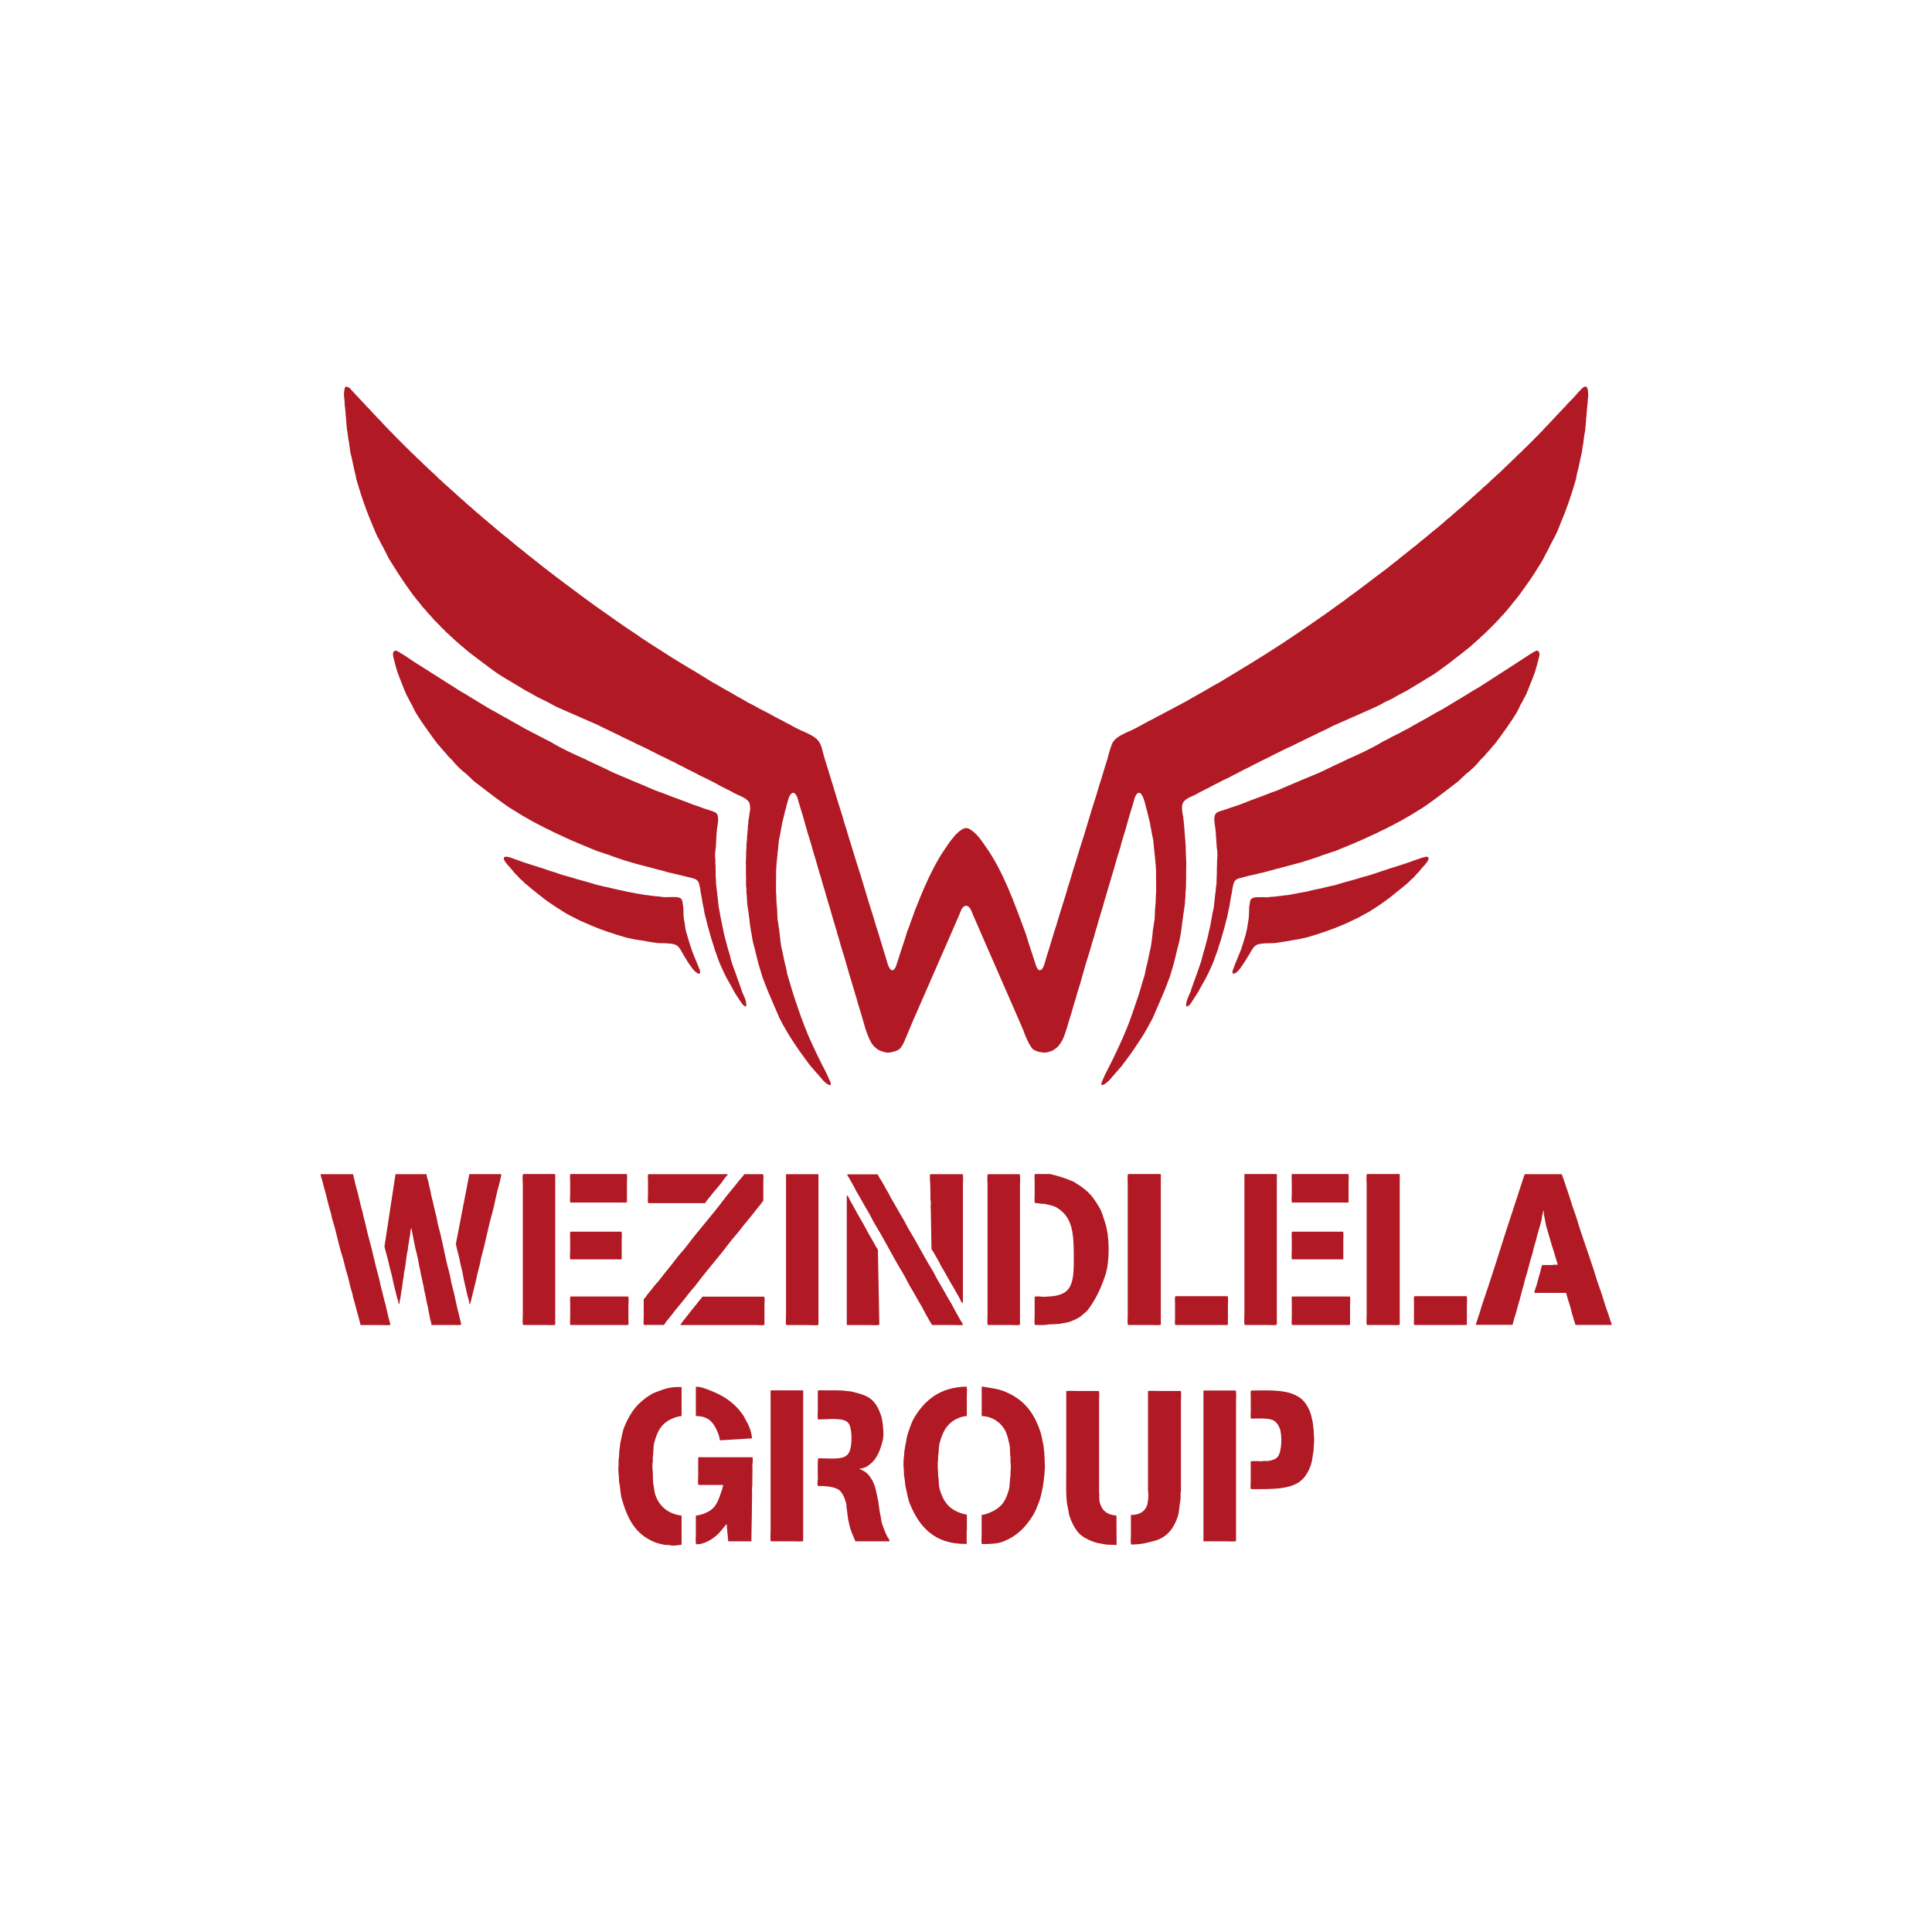 <svg xmlns="http://www.w3.org/2000/svg" width="500" height="500" viewBox="0 0 500 500" fill="none"><path fill-rule="evenodd" clip-rule="evenodd" d="M135.383 303.835H143.646C143.741 304.106 143.694 304.579 143.694 304.933V342.824C143.257 343.037 141.899 342.907 141.262 342.907H135.383C135.159 342.47 135.301 341.089 135.301 340.463V306.538C135.301 305.865 135.147 304.307 135.383 303.847V303.835ZM147.601 303.835H162.203C162.38 304.354 162.25 305.476 162.25 306.113V311.165C161.884 311.283 161.246 311.213 160.798 311.213H147.601C147.424 310.681 147.554 309.761 147.554 309.147V305.523C147.554 305.015 147.447 304.272 147.601 303.835ZM267.85 303.835H271.722C273.634 304.272 275.558 304.85 277.175 305.558C277.435 305.676 277.671 305.712 277.895 305.853C279.772 306.987 281.602 308.262 282.877 309.985C283.443 310.752 283.951 311.567 284.447 312.381C285.19 313.597 285.544 315.037 286.028 316.513C287.173 320.018 287.244 326.393 286.076 329.958C284.931 333.428 283.502 336.426 281.519 339.023C281.212 339.425 280.728 339.814 280.327 340.121C280.091 340.298 279.89 340.546 279.642 340.711C278.899 341.231 278.013 341.62 277.128 341.974C276.243 342.34 275.216 342.376 274.189 342.612C273.693 342.635 273.197 342.671 272.701 342.694C272.288 342.789 271.804 342.683 271.344 342.777C270.364 342.989 268.948 342.907 267.85 342.907C267.614 342.446 267.767 341.384 267.767 340.758V335.612C268.098 335.447 268.83 335.517 269.302 335.529C269.597 335.718 271.013 335.529 271.391 335.529C273.622 335.482 275.57 334.856 276.538 333.546C277.99 331.61 277.895 328.293 277.895 324.905C277.895 318.708 277.411 314.895 273.469 312.511C272.631 312.003 271.533 311.838 270.447 311.59C270.046 311.496 269.68 311.59 269.255 311.508C268.806 311.413 268.417 311.342 267.85 311.342C267.649 310.953 267.767 310.068 267.767 309.525V305.523C267.767 305.015 267.661 304.201 267.85 303.835ZM291.942 303.835H300.37V303.918C300.465 304.071 300.418 304.484 300.418 304.72V342.824C299.981 343.048 298.588 342.907 297.951 342.907H291.942C291.718 342.47 291.86 341.089 291.86 340.463V306.538C291.86 305.865 291.706 304.307 291.942 303.847V303.835ZM322.137 303.835H330.4C330.495 304.106 330.447 304.579 330.447 304.933V342.824C330.011 343.037 328.653 342.907 328.016 342.907H322.137C321.913 342.47 322.055 340.44 322.055 339.743V303.918C322.055 303.918 322.102 303.882 322.137 303.835ZM334.355 303.835H348.956C349.133 304.354 349.004 305.476 349.004 306.113V311.165C348.638 311.283 348 311.213 347.552 311.213H334.355C334.178 310.681 334.307 309.761 334.307 309.147V305.523C334.307 305.015 334.201 304.272 334.355 303.835ZM353.773 303.835H362.201V303.918C362.295 304.071 362.248 304.484 362.248 304.72V342.824C361.811 343.048 360.418 342.907 359.781 342.907H353.773C353.548 342.47 353.69 341.089 353.69 340.463V306.538C353.69 305.865 353.536 304.307 353.773 303.847V303.835ZM83.008 303.882H91.354V303.965C91.531 304.236 91.507 304.638 91.614 304.98C91.838 305.688 91.932 306.467 92.168 307.211C92.818 309.312 93.183 311.602 93.833 313.703C93.951 314.223 94.057 314.742 94.175 315.261C94.659 316.82 94.907 318.46 95.367 320.066C96.359 323.524 97.055 327.184 98.047 330.642C98.318 331.598 98.413 332.472 98.684 333.428C99.109 334.915 99.428 336.544 99.876 338.02C99.971 338.48 100.077 338.952 100.172 339.413C100.372 340.074 100.478 340.77 100.679 341.478C100.797 341.915 100.986 342.364 101.021 342.871C100.467 343.048 99.263 342.919 98.59 342.919H93.313V342.836C93.172 342.612 93.183 342.317 93.101 342.033C92.924 341.467 92.818 340.865 92.629 340.263C92.216 338.929 91.921 337.465 91.484 336.131C91.319 335.624 91.307 335.163 91.141 334.656C90.563 332.897 90.28 331.008 89.689 329.226C89.264 327.939 89.064 326.546 88.627 325.224C87.624 322.179 87.069 318.873 86.077 315.828C85.865 315.167 85.818 314.553 85.605 313.892C84.897 311.59 84.448 309.194 83.728 306.857C83.54 306.231 83.433 305.57 83.221 304.921C83.126 304.614 82.961 304.236 83.008 303.906V303.882ZM102.332 303.882H110.382C110.406 304.449 110.618 305.027 110.772 305.523C111.008 306.337 111.102 307.164 111.327 307.931C111.492 308.509 111.504 309.029 111.669 309.619C112.106 311.154 112.377 312.842 112.814 314.376C113.121 315.438 113.192 316.477 113.498 317.54C114.596 321.376 115.163 325.46 116.261 329.297C116.603 330.489 116.686 331.646 117.028 332.838C117.736 335.293 118.102 337.925 118.822 340.381C118.999 341.006 119.07 341.644 119.247 342.234C119.294 342.387 119.377 342.753 119.33 342.824C119.165 342.989 117.76 342.907 117.37 342.907H111.669C111.669 342.47 111.515 342.057 111.409 341.691C111.197 340.936 111.138 340.168 110.937 339.46C110.866 339.035 110.795 338.622 110.725 338.197C110.335 336.839 110.17 335.305 109.792 333.936C109.733 333.581 109.674 333.239 109.627 332.885C109.355 331.917 109.214 330.819 108.942 329.851C108.883 329.497 108.824 329.143 108.765 328.801C108.387 327.491 108.293 326.062 107.915 324.717C107.278 322.462 106.935 320.019 106.428 317.717H106.381V318.012C106.156 318.366 106.239 319.18 106.121 319.653C105.885 320.597 105.838 321.695 105.613 322.651C105.59 322.934 105.554 323.217 105.531 323.489C105.082 325.33 105.047 327.373 104.598 329.226C104.48 329.71 104.551 330.135 104.433 330.619C104.173 331.669 104.185 332.814 103.925 333.9C103.76 334.597 103.76 335.352 103.583 336.096C103.489 336.485 103.394 336.957 103.371 337.406H103.158C103.111 336.887 102.922 336.355 102.78 335.883C102.532 335.081 102.403 334.243 102.178 333.475C101.777 332.071 101.6 330.713 101.199 329.308C100.844 328.081 100.62 326.794 100.266 325.519C100.006 324.587 99.711 323.548 99.499 322.615C100.455 316.383 101.399 310.138 102.355 303.906L102.332 303.882ZM121.667 337.465H121.502V337.418H121.455C121.455 336.78 121.195 336.084 121.03 335.517C120.758 334.573 120.652 333.605 120.392 332.696C119.944 331.126 119.826 329.556 119.377 327.975C119.082 326.948 118.952 325.85 118.657 324.776C118.409 323.89 118.161 322.863 117.972 321.954C119.141 315.934 120.298 309.902 121.466 303.87H129.682C129.717 303.941 129.729 303.941 129.765 304.036C129.635 304.236 129.67 304.484 129.599 304.756C129.411 305.429 129.304 306.16 129.092 306.869C128.348 309.277 128.018 311.826 127.298 314.282C126.306 317.728 125.68 321.376 124.701 324.823C124.406 325.85 124.311 326.83 124.016 327.856C123.473 329.745 123.166 331.74 122.611 333.676C122.352 334.585 122.198 335.541 121.927 336.497C121.844 336.792 121.714 337.123 121.667 337.465ZM167.739 303.882H188.266C188.29 303.953 188.302 303.988 188.313 304.095C187.853 304.413 187.192 305.464 186.826 305.948C185.894 307.187 184.772 308.332 183.84 309.572C183.521 309.997 183.167 310.386 182.86 310.788C182.754 310.941 182.6 311.307 182.435 311.378H167.751C167.573 310.835 167.703 309.902 167.703 309.277V305.606C167.703 305.086 167.597 304.319 167.751 303.882H167.739ZM192.646 303.882H197.462C197.686 304.319 197.544 305.31 197.544 305.901V310.788C197.273 310.976 197.107 311.319 196.907 311.59C196.494 312.145 196.01 312.664 195.585 313.231C194.286 314.966 192.799 316.583 191.501 318.33C190.674 319.428 189.683 320.432 188.856 321.529C186.094 325.248 182.978 328.683 180.216 332.401C179.661 333.157 178.953 333.841 178.386 334.597C176.875 336.615 175.164 338.492 173.664 340.499C173.239 341.065 172.767 341.585 172.342 342.14C172.236 342.281 171.917 342.836 171.788 342.895H166.641C166.464 342.352 166.594 341.419 166.594 340.782V336.226C166.924 335.99 167.16 335.541 167.408 335.21C167.987 334.431 168.648 333.723 169.238 332.932C169.651 332.377 170.182 331.882 170.595 331.327C171.988 329.474 173.511 327.75 174.892 325.885C175.777 324.693 176.852 323.619 177.749 322.427C180.841 318.295 184.324 314.471 187.416 310.327C188.573 308.769 189.907 307.341 191.076 305.771C191.571 305.11 192.221 304.543 192.657 303.835L192.646 303.882ZM203.47 303.882H211.768C211.863 304.154 211.816 304.626 211.816 304.98V342.871C211.225 343.06 209.927 342.919 209.219 342.919H203.47C203.293 342.387 203.423 340.935 203.423 340.263V304.897C203.423 304.579 203.387 304.142 203.47 303.882ZM240.771 303.882H249.117C249.365 304.354 249.199 305.936 249.199 306.621V337.135C249.199 337.135 249.117 337.158 249.069 337.182C249.034 337.182 249.058 337.217 249.022 337.182C248.656 336.875 248.515 336.249 248.255 335.836C247.724 334.963 247.275 334.03 246.72 333.133C245.67 331.433 244.749 329.603 243.699 327.904C243.415 327.443 243.262 326.971 242.979 326.511C242.506 325.732 242.105 324.905 241.621 324.103C241.456 323.843 241.161 323.513 241.066 323.217C241.007 319.771 240.948 316.336 240.889 312.889C240.748 312.24 241.007 311.354 240.842 310.658C240.748 310.221 240.795 309.572 240.795 309.052C240.783 308.238 240.771 307.423 240.748 306.609C240.748 305.889 240.523 304.531 240.748 303.87L240.771 303.882ZM255.668 303.882H263.884C264.108 304.319 263.966 306.349 263.966 307.046V342.824C263.53 343.037 262.172 342.907 261.535 342.907H255.656C255.432 342.47 255.574 341.089 255.574 340.463V306.574C255.574 305.901 255.42 304.343 255.656 303.87L255.668 303.882ZM394.603 303.882H404.224C404.259 304.284 404.471 304.673 404.601 305.015C404.896 305.794 405.085 306.585 405.369 307.329C406.183 309.489 406.738 311.732 407.541 313.857C408.119 315.391 408.497 316.926 409.028 318.496C410.114 321.695 411.223 324.988 412.309 328.187C412.817 329.71 413.195 331.197 413.761 332.696C414.635 335.033 415.26 337.489 416.146 339.861C416.382 340.475 416.535 341.148 416.783 341.797C416.901 342.128 417.137 342.529 417.078 342.895H407.706C407.682 342.564 407.541 342.281 407.446 342.01C407.269 341.467 407.151 340.912 406.974 340.404C406.691 339.554 406.573 338.728 406.289 337.878C405.935 336.816 405.581 335.694 405.31 334.597H397.176C397.176 334.597 397.129 334.514 397.094 334.467C397.2 333.9 397.424 333.31 397.601 332.779C397.967 331.681 398.18 330.548 398.534 329.497C398.711 328.978 398.853 327.774 399.136 327.432C399.289 327.337 399.679 327.384 399.903 327.384H401.816C402.052 327.231 402.795 327.337 403.138 327.337C403.102 326.971 402.937 326.629 402.842 326.322C402.559 325.496 402.382 324.658 402.122 323.878C401.414 321.789 400.907 319.747 400.246 317.646C399.939 316.642 399.868 315.557 399.608 314.53C399.502 314.116 399.608 313.503 399.396 313.184C399.372 313.691 399.219 314.246 399.101 314.695C399.042 315.061 398.983 315.427 398.935 315.793C398.723 316.536 398.534 317.363 398.298 318.071C397.826 319.499 397.566 320.975 397.106 322.368C396.881 323.052 396.822 323.701 396.598 324.386C395.89 326.523 395.429 328.824 394.721 330.961C394.532 331.551 394.485 332.094 394.296 332.684C393.789 334.231 393.494 335.86 392.974 337.441C392.703 338.28 392.537 339.177 392.254 340.05C391.959 340.947 391.664 341.927 391.44 342.871H381.985V342.789C381.902 342.623 382.091 342.317 382.15 342.151C382.386 341.526 382.516 340.888 382.752 340.298C383.047 339.507 383.2 338.74 383.472 337.937C384.015 336.32 384.593 334.62 385.136 333.003C387.296 326.582 389.185 320.16 391.357 313.739C392.065 311.638 392.726 309.477 393.446 307.329C393.73 306.479 394.001 305.606 394.296 304.72C394.391 304.437 394.544 304.165 394.591 303.835L394.603 303.882ZM219.299 303.918H227.137C227.432 304.579 227.869 305.216 228.247 305.818C228.802 306.703 229.238 307.648 229.781 308.521C230.124 309.076 230.336 309.654 230.679 310.209C231.694 311.85 232.603 313.621 233.618 315.261C234.232 316.253 234.668 317.304 235.282 318.295C237.383 321.706 239.189 325.342 241.291 328.742C241.904 329.733 242.341 330.784 242.955 331.775C244.1 333.641 245.127 335.635 246.272 337.5C246.673 338.15 246.933 338.834 247.334 339.484C247.806 340.263 248.208 341.089 248.692 341.892C248.869 342.175 249.164 342.458 249.199 342.86C248.633 343.048 247.381 342.907 246.685 342.907H241.196C241.113 342.612 240.877 342.352 240.724 342.104C240.216 341.29 239.815 340.416 239.319 339.613C239.036 339.153 238.882 338.681 238.599 338.221C237.608 336.615 236.734 334.892 235.743 333.286C234.964 332.023 234.397 330.678 233.618 329.415C231.151 325.401 229.061 321.116 226.594 317.103C225.815 315.84 225.249 314.494 224.47 313.231C223.478 311.626 222.605 309.902 221.613 308.297C221.33 307.837 221.176 307.364 220.893 306.904C220.48 306.231 220.126 305.499 219.701 304.791C219.547 304.543 219.335 304.331 219.276 303.988C219.311 303.941 219.288 303.988 219.323 303.906L219.299 303.918ZM219.217 309.359C219.535 309.501 219.901 310.54 220.114 310.882C220.964 312.263 221.637 313.739 222.498 315.143C223.631 316.985 224.552 318.98 225.697 320.833C226.087 321.47 226.405 322.155 226.807 322.816C226.913 322.981 227.126 323.217 227.196 323.406C227.326 329.887 227.456 336.355 227.574 342.836C227.137 343.06 225.744 342.919 225.107 342.919H219.193C219.11 342.683 219.146 342.258 219.146 341.951V309.418C219.217 309.395 219.181 309.418 219.229 309.371L219.217 309.359ZM147.601 318.755H160.845C161.01 319.263 160.892 320.373 160.892 320.986V325.873C160.562 325.98 159.983 325.921 159.57 325.921H147.601C147.424 325.401 147.554 324.504 147.554 323.902V320.408C147.554 319.912 147.459 319.18 147.601 318.767V318.755ZM334.355 318.755H347.599C347.764 319.263 347.646 320.373 347.646 320.986V325.873C347.316 325.98 346.737 325.921 346.324 325.921H334.355C334.178 325.401 334.307 324.504 334.307 323.902V320.408C334.307 319.912 334.213 319.18 334.355 318.767V318.755ZM304.207 335.447H317.699C317.935 335.919 317.782 337.005 317.782 337.642V342.824C317.51 342.966 316.955 342.907 316.542 342.907H304.148C303.994 342.47 304.101 341.703 304.101 341.183V337.394C304.101 336.828 303.971 335.872 304.183 335.458L304.207 335.447ZM366.037 335.447H379.541C379.777 335.919 379.624 337.005 379.624 337.642V342.824C379.352 342.966 378.797 342.907 378.384 342.907H365.99C365.836 342.47 365.943 341.703 365.943 341.183V337.394C365.943 336.828 365.813 335.872 366.025 335.458L366.037 335.447ZM147.601 335.529H162.592C162.769 336.049 162.639 337.17 162.639 337.807V342.86C162.262 342.978 161.612 342.907 161.152 342.907H147.613C147.436 342.376 147.565 341.455 147.565 340.841V337.217C147.565 336.71 147.459 335.966 147.613 335.529H147.601ZM334.355 335.529H349.346C349.523 336.049 349.393 337.17 349.393 337.807V342.86C349.015 342.978 348.366 342.907 347.906 342.907H334.366C334.189 342.376 334.319 341.455 334.319 340.841V337.217C334.319 336.71 334.213 335.966 334.366 335.529H334.355ZM181.786 335.576H197.757C197.993 336.037 197.839 337.099 197.839 337.725V342.871C197.308 343.048 196.376 342.919 195.75 342.919H176.167C176.143 342.848 176.131 342.812 176.12 342.706C176.379 342.529 176.521 342.199 176.722 341.951C177.111 341.419 177.56 340.935 177.961 340.393C178.894 339.129 179.956 337.961 180.9 336.686C181.172 336.32 181.538 335.99 181.797 335.588L181.786 335.576Z" fill="#B11924"></path><path fill-rule="evenodd" clip-rule="evenodd" d="M186.307 372.758C186.248 371.849 185.846 370.952 185.539 370.232C184.607 368.06 183.214 366.455 180.086 366.478V358.935C180.086 358.935 180.169 358.912 180.216 358.888C180.31 358.841 181.314 358.994 181.538 359.053C182.683 359.384 183.97 359.903 185.032 360.364C188.113 361.697 190.592 363.681 192.35 366.301C192.657 366.75 192.823 367.222 193.118 367.694C193.743 368.709 194.558 370.68 194.605 372.203H194.558V372.25C191.807 372.416 189.057 372.593 186.295 372.758H186.307ZM250.226 366.478C249.435 366.49 248.645 366.738 248.054 366.986C245.221 368.166 243.994 370.362 243.156 373.513C242.884 374.552 243.014 375.744 242.778 376.842V377.728C242.648 378.33 242.648 380.324 242.778 380.926V381.859C243.026 382.992 242.861 384.22 243.156 385.27C244.242 389.166 246.107 391.137 250.226 392.011V395.977C250.108 396.166 250.179 396.709 250.179 396.992V399.565C241.775 399.73 237.891 395.032 235.495 389.237C234.952 387.938 234.81 386.581 234.432 385.105C234.185 384.114 234.208 382.921 233.96 381.859C233.948 381.34 233.937 380.82 233.913 380.301C233.736 379.498 233.83 377.326 233.996 376.594C234.007 376.287 234.019 375.98 234.043 375.662C234.173 375.107 234.208 374.422 234.338 373.891C234.574 372.994 234.574 372.191 234.846 371.365C235.377 369.748 235.849 368.119 236.675 366.773C239.355 362.417 243.215 358.982 250.132 358.853C250.344 359.254 250.215 360.493 250.215 361.084V366.478H250.226ZM254.063 392.07C254.842 391.987 255.609 391.704 256.235 391.432C259.02 390.275 260.236 388.635 261.086 385.577C261.393 384.468 261.251 383.193 261.511 382.001V380.903C261.629 380.324 261.641 378.908 261.511 378.33V377.019C261.287 375.992 261.488 374.859 261.251 373.856C260.98 372.699 260.756 371.601 260.319 370.61C259.363 368.449 257.096 366.561 254.063 366.478V358.888C254.134 358.864 254.098 358.888 254.145 358.841C256.282 359.183 258.241 359.396 259.977 360.104C264.887 362.111 267.531 365.404 269.255 370.551C269.609 371.625 269.739 372.782 270.022 373.927C270.164 374.481 270.105 375.072 270.234 375.615C270.282 376.311 270.317 377.019 270.364 377.728V378.613C270.471 379.085 270.435 380.454 270.317 380.926V381.564C270.128 382.378 270.175 383.323 269.975 384.09C269.951 384.338 269.916 384.598 269.892 384.845C269.573 386.073 269.42 387.383 268.96 388.517C268.476 389.709 268.074 390.96 267.425 392.011C265.466 395.198 263.364 397.429 259.682 398.928C258.147 399.553 256.235 399.601 254.098 399.601C253.921 399.069 254.051 397.889 254.051 397.24V392.058L254.063 392.07ZM176.391 358.982V366.443H176.344V366.49C175.648 366.514 174.975 366.75 174.432 366.95C171.351 368.083 170.123 370.196 169.285 373.525C169.014 374.611 169.191 375.874 168.943 377.019V378.235C168.813 378.837 168.813 380.336 168.943 380.938C168.955 381.599 168.966 382.26 168.99 382.921C169.061 383.264 168.99 383.677 169.073 384.055C169.285 384.999 169.297 385.943 169.58 386.793C170.572 389.78 172.862 391.798 176.391 392.235V399.778C175.943 399.837 175.482 399.896 175.034 399.943C174.573 400.049 173.723 399.99 173.334 399.896C172.779 399.766 172.283 399.896 171.764 399.766C170.926 399.565 170.088 399.388 169.38 399.093C164.445 397.027 162.451 393.25 160.904 387.844C160.515 386.463 160.562 384.963 160.22 383.5C160.196 382.921 160.16 382.343 160.137 381.776C160.019 381.257 159.983 379.711 160.09 379.203V377.81C160.314 376.83 160.172 375.697 160.385 374.776C160.444 374.304 160.503 373.82 160.55 373.348C160.916 371.896 161.081 370.456 161.612 369.181C163.253 365.239 165.142 362.901 168.636 360.789C169.262 360.411 169.97 360.234 170.678 359.95C172.272 359.301 174.125 358.829 176.379 358.982H176.391ZM199.468 359.821H207.814C207.908 360.092 207.861 360.564 207.861 360.918V398.81C207.424 399.034 206.032 398.892 205.394 398.892H199.48C199.303 398.361 199.433 396.909 199.433 396.236V360.836C199.433 360.517 199.386 360.08 199.48 359.821H199.468ZM211.733 377.397C213.94 377.409 217.364 377.775 218.804 376.889C219.217 376.642 219.63 376.158 219.831 375.709C220.586 373.986 220.598 369.653 219.571 368.296C218.414 366.75 214.283 367.352 211.733 367.363C211.497 366.891 211.65 365.805 211.65 365.168V359.903C212.004 359.726 212.772 359.821 213.267 359.821H217.057C217.269 359.95 217.706 359.797 217.989 359.868C218.756 359.95 219.524 360.033 220.291 360.116C222.18 360.576 223.856 360.966 225.19 361.922C226.736 363.043 227.633 364.944 228.212 367.021C228.306 367.635 228.412 368.261 228.507 368.874V369.382C228.696 370.244 228.672 371.92 228.459 372.758C227.975 374.706 227.421 376.264 226.417 377.645C225.898 378.365 224.836 379.345 223.986 379.711C223.643 379.829 223.301 379.935 222.959 380.053C222.758 380.1 222.51 380.029 222.404 380.183C222.687 380.23 222.876 380.383 223.089 380.478C224.328 381.009 224.93 381.788 225.603 382.874C226.665 384.598 226.819 386.51 227.35 388.776C227.362 389 227.373 389.225 227.397 389.449C227.574 390.205 227.598 391.078 227.787 391.81C228.011 392.719 228.023 393.557 228.294 394.383C228.684 395.552 229.109 396.685 229.652 397.712C229.782 397.948 230.289 398.562 230.206 398.81C230.112 398.94 229.864 398.892 229.652 398.892H221.389C220.976 397.913 220.503 396.897 220.149 395.859C219.866 395.032 219.736 394.147 219.512 393.285C219.382 392.341 219.252 391.409 219.134 390.464C219.028 389.992 219.122 389.603 219.004 389.154C218.674 387.867 218.308 386.911 217.6 386.038C216.596 384.786 213.94 384.562 211.639 384.562C211.52 384.22 211.591 383.63 211.591 383.216C211.733 382.992 211.639 381.894 211.639 381.528C211.639 380.195 211.579 378.695 211.721 377.397H211.733ZM311.537 359.868H319.8C320.024 360.305 319.883 362.335 319.883 363.031V398.81C319.446 399.034 318.053 398.892 317.416 398.892H311.502C311.407 398.621 311.455 398.149 311.455 397.795V359.95C311.455 359.95 311.502 359.915 311.537 359.868ZM323.766 359.868C329.066 359.821 333.446 359.573 336.503 361.804C337.731 362.701 338.651 364.235 339.183 365.805C339.431 366.537 339.549 367.34 339.737 368.119C339.82 368.863 339.903 369.606 339.997 370.35V371.105C340.127 371.696 340.127 373.596 339.997 374.186C339.985 374.611 339.974 375.024 339.95 375.449C339.678 376.653 339.667 377.869 339.312 378.943C338.911 380.147 338.38 381.233 337.695 382.142C335.122 385.577 329.787 385.377 323.766 385.388C323.53 384.94 323.684 383.889 323.684 383.275V378.223C324.262 378.034 325.927 378.176 326.67 378.176C326.965 377.999 327.898 378.176 328.287 378.093C329.385 377.857 330.211 377.668 330.754 376.913C331.722 375.556 331.888 371.353 331.144 369.535C330.837 368.78 330.353 368.083 329.692 367.682C328.405 366.891 325.832 367.127 323.778 367.139C323.578 366.761 323.696 365.9 323.696 365.369V361.497C323.696 361.001 323.601 360.21 323.778 359.856L323.766 359.868ZM288.932 392.235C288.944 394.749 288.956 397.263 288.979 399.778C288.932 399.813 288.932 399.813 288.897 399.86C287.882 399.695 286.796 399.884 285.828 399.648C285.061 399.471 284.258 399.424 283.526 399.188C281.755 398.621 279.831 397.677 278.84 396.366C277.931 395.162 277.282 393.84 276.75 392.235C276.585 391.727 276.597 391.267 276.455 390.712C275.723 387.867 275.948 384.078 275.948 380.596V360.033C276.479 359.868 277.919 359.986 278.592 359.986H284.388C284.577 360.552 284.435 361.792 284.435 362.477V386.286C284.541 386.463 284.482 386.923 284.482 387.171C284.482 387.737 284.482 388.316 284.612 388.812C285.143 390.901 286.512 392.058 288.956 392.223L288.932 392.235ZM292.674 392.07C294.87 392.07 296.18 391.255 296.806 389.709C297.101 388.977 297.337 386.793 297.101 385.743V360.033C297.632 359.868 299.072 359.986 299.745 359.986H305.576C305.765 360.552 305.623 361.792 305.623 362.477V386.038C305.435 386.356 305.6 387.749 305.494 388.233C305.175 389.662 305.234 391.161 304.809 392.447C303.912 395.186 302.448 397.299 299.91 398.385C298.93 398.81 297.951 398.963 296.806 399.27C295.637 399.577 294.15 399.719 292.757 399.73C292.544 399.329 292.674 398.09 292.674 397.499V392.058V392.07ZM194.487 398.892H188.479C188.432 398.774 188.432 398.574 188.432 398.385C188.29 398.137 188.42 397.724 188.349 397.417C188.219 396.838 188.266 396.107 188.136 395.516C188.054 395.15 188.195 394.678 188.007 394.419C187.77 394.808 187.416 395.115 187.157 395.469C186.035 396.968 184.796 398.102 183.025 398.963C182.305 399.317 181.148 399.742 180.133 399.636C179.992 398.904 180.086 397.913 180.086 397.11V392.223C180.877 392.176 181.68 391.928 182.305 391.68C184.985 390.594 185.634 389.154 186.566 386.368C186.779 385.731 187.062 385.022 187.157 384.302H180.771C180.535 383.854 180.688 382.803 180.688 382.201V377.185C181.042 377.066 181.656 377.137 182.093 377.137H194.735C194.865 377.527 194.782 378.223 194.782 378.695C194.652 378.908 194.735 379.947 194.735 380.301C194.723 381.706 194.711 383.11 194.688 384.515C194.558 385.093 194.641 385.92 194.641 386.581C194.629 387.702 194.617 388.823 194.593 389.957C194.593 392.908 194.463 395.882 194.463 398.892H194.487Z" fill="#B11924"></path><path fill-rule="evenodd" clip-rule="evenodd" d="M89.678 100.13C90.268 100.13 90.622 100.519 90.882 100.862C91.118 101.169 91.437 101.417 91.673 101.723C91.897 102.019 92.216 102.255 92.44 102.562C92.534 102.644 92.617 102.727 92.712 102.809C92.865 103.01 93.03 103.199 93.207 103.376C93.278 103.447 93.361 103.518 93.431 103.577C93.597 103.801 93.797 104.013 93.998 104.214C94.081 104.285 94.163 104.368 94.246 104.438C94.872 105.265 95.71 105.89 96.335 106.705C96.512 106.941 96.808 107.118 96.996 107.366C97.622 108.192 98.484 108.83 99.109 109.656C99.192 109.727 99.275 109.809 99.357 109.88C99.546 110.069 99.735 110.281 99.9 110.494C99.971 110.565 100.054 110.636 100.125 110.695C100.278 110.872 100.443 111.049 100.597 111.214C100.715 111.32 100.821 111.426 100.939 111.533C101.14 111.792 101.423 111.981 101.624 112.241C101.813 112.489 102.037 112.678 102.261 112.902C102.627 113.268 103.005 113.646 103.371 114.012C103.855 114.496 104.339 114.98 104.823 115.463C105.082 115.723 105.318 116.006 105.613 116.231C105.861 116.479 106.097 116.727 106.345 116.986C106.723 117.364 107.136 117.718 107.526 118.096C107.703 118.273 107.88 118.462 108.045 118.639C108.47 118.958 108.824 119.371 109.226 119.725C109.367 119.866 109.497 120.008 109.639 120.162C109.981 120.421 110.276 120.74 110.595 121.023C110.713 121.141 110.819 121.271 110.937 121.389C111.138 121.543 111.327 121.72 111.504 121.885C111.575 121.956 111.645 122.038 111.704 122.109C112.649 122.817 113.369 123.785 114.313 124.494C114.384 124.576 114.467 124.659 114.537 124.742C114.833 124.966 115.069 125.273 115.352 125.485C115.718 125.769 116.025 126.111 116.391 126.394C116.461 126.465 116.532 126.548 116.591 126.618C117.76 127.504 118.716 128.637 119.885 129.522C120.286 129.817 120.605 130.242 120.994 130.549C122.163 131.435 123.154 132.532 124.335 133.406C124.595 133.606 124.819 133.89 125.09 134.09C125.928 134.728 126.672 135.472 127.522 136.109C127.758 136.286 127.959 136.546 128.207 136.723C128.82 137.183 129.363 137.738 129.977 138.198C131.807 139.568 133.46 141.138 135.289 142.495C135.82 142.885 136.304 143.38 136.836 143.77C138.547 145.033 140.141 146.438 141.852 147.701C143.115 148.633 144.331 149.637 145.594 150.557C148.616 152.776 151.591 155.066 154.66 157.238C156.879 158.808 159.11 160.378 161.341 161.937C162.309 162.621 163.312 163.235 164.292 163.908C165.543 164.781 166.83 165.678 168.128 166.493C170.123 167.756 172.106 169.043 174.101 170.306C175.541 171.215 177.029 172.064 178.457 172.962C178.941 173.269 179.449 173.516 179.933 173.823C181.42 174.756 182.931 175.677 184.43 176.597C184.69 176.751 184.949 176.845 185.197 177.01C186 177.494 186.85 177.955 187.653 178.439C188.03 178.663 188.42 178.828 188.786 179.053C190.356 180.009 192.02 180.859 193.602 181.827C194.098 182.122 194.629 182.299 195.125 182.594C196.824 183.633 198.713 184.4 200.413 185.439C200.897 185.734 201.44 185.946 201.912 186.23C202.03 186.289 202.16 186.336 202.278 186.395C202.762 186.69 203.317 186.938 203.801 187.233C203.919 187.28 204.037 187.339 204.167 187.386C205.382 188.13 206.752 188.791 208.097 189.381C209.443 189.971 211.202 190.798 211.957 191.955C212.772 193.182 212.949 194.917 213.456 196.452C214.247 198.813 214.897 201.268 215.687 203.629C215.912 204.314 216.053 204.975 216.278 205.647C216.915 207.56 217.458 209.555 218.095 211.467C218.273 211.998 218.367 212.506 218.544 213.037C219.17 214.902 219.665 216.826 220.291 218.715C220.775 220.167 221.165 221.666 221.649 223.141C223.207 227.816 224.482 232.62 226.028 237.294C226.264 238.026 226.417 238.723 226.665 239.455C227.586 242.205 228.353 245.05 229.25 247.812C229.557 248.744 229.699 249.701 230.159 250.444C230.325 250.704 230.537 251.141 230.974 251.105C231.316 251.082 231.481 250.798 231.635 250.562C231.977 250.019 232.095 249.323 232.343 248.65C232.615 247.906 232.815 247.139 233.075 246.384C233.476 245.18 233.878 243.928 234.279 242.724C234.515 242.004 234.68 241.296 234.964 240.611C235.459 239.419 235.837 238.132 236.321 236.928C236.463 236.586 236.522 236.244 236.663 235.901C237.561 233.73 238.399 231.522 239.343 229.386C240.807 226.057 242.447 222.858 244.36 219.978C244.844 219.258 245.316 218.573 245.812 217.865C246.012 217.581 246.26 217.322 246.473 217.05C246.862 216.531 247.287 215.964 247.818 215.575C247.889 215.504 247.96 215.421 248.019 215.35C248.503 214.984 248.952 214.56 249.613 214.371C250.557 214.111 251.23 214.76 251.726 215.114C253.189 216.2 254.193 217.817 255.243 219.317C259.67 225.644 262.456 233.517 265.371 241.379C265.69 242.24 265.891 243.114 266.186 243.987C266.729 245.616 267.26 247.293 267.803 248.921C268.063 249.701 268.157 250.22 268.594 250.81C268.724 250.975 268.948 251.164 269.255 251.082C269.644 250.975 269.833 250.574 269.998 250.244C270.412 249.441 270.553 248.497 270.86 247.564C271.769 244.79 272.548 241.933 273.469 239.159C273.74 238.333 273.917 237.53 274.201 236.704C274.803 234.886 275.322 232.998 275.924 231.18C276.101 230.649 276.196 230.141 276.373 229.61C276.998 227.745 277.494 225.821 278.12 223.932C278.604 222.48 278.993 220.981 279.477 219.505C281 214.937 282.251 210.227 283.774 205.647C283.998 204.963 284.14 204.302 284.364 203.629C285.155 201.268 285.804 198.813 286.595 196.452C286.737 196.039 286.772 195.626 286.914 195.201C287.197 194.339 287.41 193.43 287.752 192.651C287.823 192.486 287.858 192.332 287.953 192.179C289.145 190.231 291.872 189.57 293.926 188.449C294.693 188.036 295.519 187.634 296.263 187.174C296.747 186.879 297.29 186.666 297.762 186.383C297.88 186.336 298.01 186.277 298.128 186.218C298.612 185.923 299.167 185.675 299.651 185.38C299.898 185.226 300.158 185.167 300.406 185.014C301.138 184.565 301.964 184.211 302.696 183.762C302.92 183.621 303.168 183.562 303.404 183.42C304.266 182.901 305.222 182.488 306.084 181.968C306.285 181.85 306.497 181.791 306.698 181.673C308.988 180.28 311.408 179.053 313.686 177.648C314.323 177.258 314.984 176.963 315.622 176.586C319.623 174.13 323.684 171.734 327.662 169.22C332.95 165.879 338.097 162.35 343.173 158.797C344.802 157.652 346.395 156.448 348.036 155.303C348.425 155.031 348.803 154.689 349.193 154.417C352.274 152.245 355.177 149.884 358.211 147.665C359.403 146.792 360.513 145.812 361.705 144.938C362 144.726 362.26 144.443 362.543 144.23C363.924 143.215 365.187 142.07 366.568 141.055C366.934 140.783 367.265 140.418 367.631 140.146C369.095 139.048 370.405 137.785 371.857 136.699C372.412 136.286 372.895 135.778 373.45 135.354C373.863 135.047 374.218 134.622 374.631 134.315C375.799 133.429 376.803 132.355 377.971 131.47C378.349 131.187 378.68 130.809 379.057 130.514C379.175 130.419 379.27 130.266 379.4 130.171C379.825 129.853 380.179 129.475 380.604 129.145C380.816 128.979 380.981 128.731 381.194 128.578C381.831 128.094 382.351 127.492 382.988 127.008C383.401 126.689 383.732 126.229 384.145 125.922C385.172 125.143 385.986 124.104 387.001 123.337C387.096 123.231 387.202 123.124 387.297 123.018C387.556 122.817 387.757 122.581 388.028 122.381C388.43 122.074 388.737 121.637 389.138 121.33C389.256 121.2 389.374 121.07 389.504 120.941C390.012 120.551 390.401 120.032 390.909 119.642C391.062 119.477 391.227 119.312 391.381 119.146C392.124 118.58 392.703 117.753 393.447 117.199C393.73 116.915 394.001 116.62 394.285 116.337C394.78 115.841 395.288 115.381 395.784 114.885C396.161 114.507 396.504 114.106 396.917 113.775C396.941 113.74 396.964 113.705 396.988 113.657C397.129 113.504 397.295 113.351 397.436 113.209C397.767 112.878 398.145 112.571 398.44 112.182C398.593 112.04 398.747 111.899 398.888 111.745C399.16 111.474 399.455 111.19 399.679 110.883C399.821 110.706 400.01 110.577 400.151 110.388C400.293 110.258 400.423 110.128 400.564 109.998C401.001 109.42 401.603 108.971 402.04 108.381C402.158 108.275 402.264 108.168 402.382 108.062C402.784 107.531 403.315 107.118 403.728 106.587C403.846 106.48 403.952 106.374 404.07 106.268C404.283 105.997 404.519 105.749 404.755 105.501C404.873 105.395 404.979 105.288 405.097 105.182C405.664 104.438 406.431 103.766 407.069 103.093C407.871 102.243 408.603 101.322 409.429 100.508C409.571 100.366 410.197 99.882 410.492 100.094C410.728 100.165 410.751 100.342 410.834 100.567C410.999 101.015 411.011 101.594 411.011 102.207V102.656C410.846 103.4 410.952 104.285 410.787 105.04C410.728 105.324 410.775 105.607 410.716 105.855C410.633 106.221 410.704 106.61 410.622 106.941C410.539 107.307 410.61 107.696 410.527 108.027C410.433 108.475 410.504 108.983 410.409 109.408C410.409 109.585 410.397 109.774 410.386 109.951C410.267 110.482 410.327 111.072 410.208 111.592C409.878 112.961 409.878 114.448 409.547 115.818C409.5 116.231 409.441 116.632 409.394 117.045C408.981 118.71 408.698 120.457 408.237 122.109C408.037 122.829 407.989 123.526 407.789 124.246C406.667 128.153 405.357 131.989 403.834 135.519C403.586 136.085 403.421 136.64 403.173 137.195C402.807 138.045 402.406 138.907 401.946 139.674C401.709 140.075 401.544 140.512 401.308 140.901C401.013 141.385 400.86 141.94 400.564 142.424C399.951 143.428 399.502 144.537 398.888 145.517C397.873 147.134 396.893 148.775 395.796 150.333C395.064 151.384 394.308 152.422 393.565 153.473C392.656 154.771 391.558 155.94 390.614 157.203C390.271 157.652 389.846 158.041 389.504 158.502C388.996 159.174 388.288 159.729 387.781 160.414C387.663 160.532 387.533 160.638 387.415 160.756C387.049 161.24 386.565 161.63 386.14 162.078C385.809 162.42 385.479 162.739 385.136 163.082C384.912 163.306 384.711 163.542 384.452 163.743C384.31 163.896 384.168 164.049 384.015 164.191C383.46 164.604 383.023 165.159 382.469 165.572C382.327 165.678 382.221 165.856 382.079 165.962C381.477 166.41 380.97 166.989 380.379 167.437C379.211 168.323 378.125 169.291 376.933 170.164C376.33 170.601 375.764 171.108 375.162 171.545C373.958 172.43 372.777 173.316 371.55 174.177C370.794 174.709 369.992 175.134 369.213 175.629C367.584 176.656 365.896 177.636 364.243 178.651C363.393 179.171 362.461 179.537 361.611 180.056C360.926 180.469 360.182 180.906 359.427 181.236C358.978 181.437 358.494 181.626 358.081 181.874C356.889 182.606 355.579 183.172 354.245 183.762C352.675 184.459 351.093 185.155 349.5 185.852C348.119 186.466 346.726 187.079 345.321 187.693C344.365 188.118 343.432 188.685 342.488 189.098C341.095 189.712 339.797 190.432 338.404 191.046C337.896 191.27 337.389 191.589 336.881 191.813C335.842 192.273 334.862 192.84 333.835 193.288C333.198 193.572 332.572 193.855 331.947 194.174C331.038 194.646 330.094 195.083 329.173 195.555C328.748 195.779 328.299 196.039 327.851 196.239C327.013 196.605 326.21 197.03 325.419 197.443C324.746 197.798 324.05 198.081 323.424 198.47C323.164 198.624 322.881 198.718 322.61 198.86C321.831 199.261 320.981 199.651 320.225 200.111C319.895 200.312 319.517 200.406 319.186 200.607C317.935 201.362 316.483 201.87 315.232 202.626C315.043 202.744 314.831 202.779 314.642 202.897C314.028 203.263 313.343 203.546 312.73 203.924C312.529 204.042 312.293 204.101 312.092 204.219C311.49 204.585 310.817 204.821 310.203 205.199C309.861 205.399 309.483 205.624 309.118 205.789C308.02 206.273 306.568 206.804 306.096 207.902C305.694 208.835 306.013 210.593 306.237 211.514C306.237 211.656 306.249 211.786 306.261 211.927C306.391 212.494 306.344 213.155 306.462 213.721C306.532 214.76 306.615 215.799 306.686 216.838C306.816 217.404 306.721 218.077 306.839 218.656C306.875 218.821 306.839 219.045 306.863 219.175V219.718C306.934 220.072 306.827 220.521 306.91 220.898C306.957 221.123 306.875 221.441 306.934 221.689C306.981 221.914 306.898 222.232 306.957 222.48C307.064 222.952 306.981 223.696 306.981 224.227C306.981 225.36 306.969 226.482 306.957 227.615C306.957 228.229 306.946 228.843 306.934 229.456C306.887 229.681 306.934 229.94 306.887 230.188C306.709 230.979 306.887 231.959 306.709 232.762C306.698 233.128 306.674 233.493 306.662 233.848C306.509 234.934 306.344 236.008 306.19 237.094C306.107 237.448 306.131 237.814 306.048 238.132C305.954 238.546 305.978 238.959 305.895 239.336C305.895 239.455 305.883 239.561 305.871 239.679C305.753 240.163 305.742 240.741 305.623 241.225C305.612 241.367 305.588 241.508 305.576 241.662C305.458 242.299 305.328 242.949 305.21 243.598C304.514 246.065 304.065 248.638 303.286 250.999C303.05 251.707 302.92 252.392 302.649 253.065C302.165 254.233 301.787 255.426 301.291 256.582C300.312 258.837 299.367 261.103 298.388 263.334C298.234 263.677 298.033 264.043 297.845 264.361C297.608 264.751 297.431 265.164 297.207 265.542C296.782 266.238 296.44 266.958 296.003 267.655C295.224 268.894 294.398 270.122 293.595 271.338C292.485 273.002 291.281 274.548 290.101 276.13C289.971 276.307 289.759 276.449 289.629 276.626C289.18 277.216 288.649 277.712 288.2 278.302C288.118 278.42 287.964 278.503 287.882 278.621C287.41 279.246 286.878 279.837 286.241 280.297C285.91 280.545 285.663 280.816 285.084 280.816C284.943 280.309 285.19 279.931 285.356 279.542C285.722 278.715 286.064 277.924 286.465 277.157C288.047 274.135 289.523 271.007 290.915 267.82C292.32 264.609 293.442 261.174 294.598 257.716C295.177 255.98 295.625 254.198 296.192 252.463C296.404 251.802 296.428 251.093 296.629 250.421C297.124 248.674 297.384 246.832 297.833 245.062C297.915 244.519 297.998 243.976 298.081 243.421C298.081 243.303 298.092 243.173 298.104 243.055C298.187 242.701 298.187 242.264 298.258 241.898C298.258 241.756 298.269 241.627 298.281 241.485C298.364 241.131 298.328 240.729 298.423 240.352C298.588 239.667 298.612 238.912 298.765 238.239C298.812 238.014 298.789 237.778 298.836 237.578C298.871 236.74 298.895 235.913 298.931 235.075C299.037 234.591 298.99 234.06 299.084 233.576C299.084 233.234 299.096 232.891 299.108 232.549C299.178 232.242 299.084 231.888 299.155 231.546C299.178 231.416 299.143 231.192 299.178 231.026C299.226 230.826 299.202 230.531 299.202 230.294V228.913C299.202 228.064 299.178 227.202 299.178 226.387C299.178 225.856 299.237 225.266 299.131 224.794C299.131 224.487 299.119 224.192 299.108 223.885C298.99 223.365 299.037 222.763 298.931 222.244C298.931 222.091 298.919 221.925 298.907 221.772C298.777 221.205 298.824 220.532 298.706 219.978C298.624 219.14 298.541 218.301 298.458 217.452C298.293 216.767 298.199 216 298.022 215.315C297.951 215.055 297.974 214.831 297.904 214.56C297.726 213.887 297.691 213.155 297.49 212.47C297.148 211.254 296.936 209.991 296.558 208.835C296.463 208.528 296.452 208.256 296.357 207.949C296.121 207.206 295.932 206.438 295.566 205.836C295.448 205.647 295.342 205.447 295.153 205.317C294.669 204.975 294.291 205.317 294.067 205.659C293.56 206.415 293.442 207.43 293.111 208.41C292.131 211.349 291.435 214.441 290.455 217.381C290.16 218.266 290.007 219.151 289.711 220.037C288.968 222.256 288.425 224.593 287.693 226.8C287.539 227.273 287.469 227.733 287.303 228.205C286.772 229.787 286.371 231.463 285.851 233.045C285.698 233.517 285.627 233.977 285.462 234.45C285.025 235.772 284.671 237.188 284.234 238.51C284.116 238.864 284.081 239.183 283.963 239.537C283.538 240.824 283.243 242.158 282.806 243.468C282.44 244.554 282.192 245.687 281.826 246.785C280.705 250.173 279.879 253.714 278.757 257.102C278.604 257.574 278.533 258.034 278.368 258.506C277.789 260.242 277.352 262.071 276.774 263.795C276.444 264.774 276.231 265.766 275.889 266.699C275.7 267.206 275.594 267.69 275.393 268.174C275.169 268.705 274.921 269.26 274.626 269.744C274.46 270.004 274.236 270.252 274.059 270.5C273.906 270.712 273.717 270.96 273.516 271.113C273.233 271.326 272.938 271.562 272.631 271.751C272.159 272.034 271.568 272.188 270.978 272.341C270.589 272.447 270.022 272.435 269.633 272.341C269.408 272.294 269.231 272.306 269.019 272.247C268.263 272.034 267.484 271.822 267.071 271.267C266.304 270.252 265.773 269.024 265.253 267.773C265.076 267.36 264.97 266.958 264.805 266.545C264.096 264.881 263.376 263.228 262.644 261.576C259.87 255.26 257.108 248.886 254.334 242.559C253.449 240.552 252.587 238.534 251.726 236.539C251.348 235.665 251.088 234.568 250.026 234.379C249.896 234.426 249.754 234.426 249.636 234.497C248.845 234.91 248.574 236.02 248.208 236.858C247.299 238.923 246.414 241.001 245.505 243.078C242.388 250.161 239.308 257.302 236.191 264.385C235.483 266.002 234.834 267.702 234.126 269.319C233.771 270.122 233.287 271.137 232.626 271.609C232.072 271.999 231.352 272.152 230.584 272.341C230.348 272.4 230.089 272.365 229.852 272.412C229.593 272.471 228.979 272.317 228.79 272.258C228.094 272.046 227.527 271.857 226.996 271.491C226.854 271.385 226.724 271.231 226.583 271.125C225.638 270.405 225.119 269.236 224.635 268.056C223.714 265.837 223.218 263.334 222.428 260.974C222.05 259.84 221.79 258.66 221.401 257.503C221.082 256.547 220.858 255.555 220.539 254.576C219.583 251.695 218.886 248.685 217.93 245.805C217.482 244.448 217.175 243.055 216.726 241.721C216.608 241.367 216.573 241.048 216.455 240.694C215.971 239.242 215.593 237.696 215.121 236.244C214.967 235.772 214.897 235.311 214.731 234.839C214.094 232.927 213.622 230.908 212.984 228.996C212.784 228.394 212.689 227.804 212.488 227.202C211.745 224.983 211.202 222.657 210.47 220.438C210.198 219.6 210.045 218.774 209.762 217.936C208.723 214.807 207.979 211.538 206.941 208.421C206.622 207.453 206.492 206.426 205.984 205.671C205.796 205.399 205.418 204.998 204.957 205.281C204.131 205.789 203.883 207.453 203.553 208.48C203.506 208.61 203.529 208.716 203.482 208.846C203.104 209.991 202.892 211.266 202.549 212.482C202.361 213.167 202.313 213.898 202.136 214.571C202.065 214.831 202.089 215.055 202.018 215.327C201.841 216.011 201.758 216.779 201.581 217.463C201.499 218.301 201.416 219.14 201.334 219.989C201.204 220.544 201.251 221.217 201.133 221.784C201.133 221.937 201.121 222.102 201.109 222.256C200.991 222.775 201.038 223.377 200.932 223.897C200.932 224.204 200.92 224.499 200.909 224.806C200.802 225.278 200.861 225.88 200.861 226.423C200.861 227.237 200.838 228.099 200.838 228.949V230.306C200.838 230.542 200.814 230.837 200.861 231.038C200.897 231.203 200.861 231.428 200.885 231.558C200.956 231.888 200.861 232.254 200.932 232.561V233.08C200.956 233.21 200.932 233.423 200.956 233.576C201.062 234.06 201.003 234.591 201.109 235.075C201.145 235.913 201.168 236.74 201.204 237.578C201.263 237.837 201.227 238.132 201.298 238.392C201.463 239.065 201.475 239.832 201.64 240.529C201.711 240.847 201.688 241.19 201.758 241.485C201.758 241.627 201.77 241.756 201.782 241.898C201.865 242.264 201.853 242.701 201.936 243.055C201.936 243.173 201.947 243.303 201.959 243.421C202.042 243.964 202.124 244.507 202.207 245.062C202.667 246.832 202.915 248.674 203.411 250.421C203.6 251.093 203.635 251.814 203.848 252.463C204.414 254.198 204.863 255.98 205.441 257.716C206.634 261.292 207.814 264.822 209.254 268.139C210.6 271.22 212.052 274.23 213.574 277.157C213.976 277.924 214.33 278.703 214.684 279.542C214.861 279.955 215.097 280.262 214.956 280.816H214.684C214.59 280.757 214.472 280.757 214.365 280.698C214.2 280.616 214.023 280.486 213.87 280.38C213.303 279.978 212.748 279.341 212.323 278.786C212.087 278.467 211.768 278.196 211.532 277.877C211.45 277.759 211.296 277.676 211.214 277.558C210.919 277.157 210.564 276.815 210.258 276.425C210.175 276.307 210.021 276.225 209.939 276.107C208.959 274.796 207.979 273.521 207.035 272.176C206.067 270.795 205.123 269.366 204.214 267.926C203.907 267.442 203.671 266.958 203.376 266.474C203.092 266.014 202.821 265.506 202.538 265.046C202.396 264.822 202.337 264.574 202.195 264.338C202.006 264.031 201.794 263.653 201.652 263.311C200.673 261.08 199.716 258.813 198.748 256.559C198.253 255.402 197.863 254.21 197.391 253.041C197.119 252.368 196.99 251.672 196.754 250.975C196.01 248.744 195.561 246.301 194.912 243.976C194.629 242.949 194.582 241.839 194.322 240.777C194.239 240.458 194.251 240.116 194.18 239.82C194.074 239.372 194.098 238.9 194.003 238.475C194.003 238.357 193.991 238.227 193.98 238.109C193.862 237.625 193.862 237.046 193.755 236.563C193.732 236.338 193.708 236.114 193.684 235.878C193.555 235.299 193.519 234.638 193.389 234.06C193.378 233.73 193.354 233.411 193.342 233.08C193.295 232.856 193.342 232.596 193.295 232.348C193.248 232.124 193.295 231.864 193.248 231.617C193.094 230.92 193.248 230.106 193.094 229.409C193.023 229.102 193.13 228.713 193.071 228.429V226.836C193.023 226.6 193.047 226.246 193.047 225.974V224.298C193.047 223.755 192.964 222.917 193.071 222.433C193.082 221.677 193.106 220.934 193.118 220.178C193.189 219.848 193.153 219.399 193.189 219.069V218.597C193.236 218.384 193.189 218.124 193.236 217.888C193.389 217.18 193.283 216.354 193.437 215.634C193.448 215.35 193.472 215.079 193.484 214.796C193.578 214.371 193.496 213.863 193.602 213.415C193.696 213.001 193.637 212.517 193.743 212.069C193.909 211.325 193.921 210.593 194.086 209.861C194.239 209.177 194.086 208.032 193.838 207.607C193.283 206.71 192.008 206.167 191.005 205.718C190.757 205.612 190.521 205.541 190.297 205.399C189.742 205.069 189.116 204.797 188.573 204.467C188.384 204.349 188.172 204.314 187.983 204.195C187.381 203.83 186.708 203.593 186.094 203.216C185.221 202.685 184.253 202.236 183.344 201.764C182.718 201.433 182.057 201.162 181.432 200.831C181.255 200.737 181.066 200.69 180.889 200.583C180.133 200.123 179.283 199.745 178.504 199.332C178.233 199.19 177.949 199.108 177.69 198.943C177.194 198.636 176.627 198.376 176.096 198.105C175.919 198.01 175.73 197.963 175.553 197.857C174.869 197.432 174.113 197.078 173.346 196.747C172.98 196.582 172.626 196.346 172.26 196.18C171.516 195.85 170.82 195.508 170.1 195.142C168.329 194.221 166.523 193.3 164.67 192.486C164.445 192.391 164.209 192.226 163.985 192.12C162.887 191.636 161.872 191.081 160.786 190.597C160.538 190.491 160.302 190.314 160.054 190.208C158.661 189.594 157.363 188.874 155.97 188.26C155.557 188.083 155.144 187.811 154.719 187.622C151.284 186.111 147.884 184.636 144.449 183.125C143.493 182.7 142.584 182.145 141.675 181.673C141.085 181.366 140.471 181.095 139.881 180.788C139.704 180.693 139.515 180.646 139.338 180.54C138.618 180.103 137.815 179.714 137.095 179.265C136.859 179.123 136.611 179.041 136.363 178.899C135.325 178.273 134.274 177.671 133.247 177.034C131.653 176.042 130.001 175.169 128.478 174.107C126.176 172.489 124.004 170.742 121.762 169.09C120.817 168.393 119.979 167.543 119.035 166.835C118.87 166.705 118.728 166.505 118.563 166.387C117.784 165.796 117.158 165.041 116.379 164.451C116.308 164.368 116.225 164.286 116.155 164.203C115.966 164.014 115.753 163.825 115.541 163.66C115.257 163.365 114.962 163.07 114.679 162.775C114.408 162.574 114.16 162.314 113.947 162.043C113.699 161.712 113.333 161.488 113.086 161.157C112.861 160.862 112.495 160.638 112.271 160.343C111.657 159.528 110.866 158.867 110.252 158.053C109.981 157.687 109.603 157.38 109.32 157.002C108.494 155.905 107.573 154.889 106.758 153.78C104.551 150.782 102.521 147.642 100.538 144.396C100.313 144.03 100.184 143.616 99.971 143.239C99.546 142.448 99.168 141.598 98.696 140.831C98.46 140.441 98.342 140.016 98.106 139.627C97.268 138.246 96.737 136.64 96.064 135.082C95.108 132.875 94.27 130.514 93.479 128.129C93.054 126.855 92.712 125.556 92.298 124.293C92.133 123.785 92.121 123.278 91.98 122.77C91.472 120.964 91.212 119.04 90.705 117.222C90.634 116.738 90.563 116.254 90.504 115.77C90.398 115.334 90.41 114.861 90.303 114.413C90.032 113.292 90.02 112.064 89.76 110.942C89.713 110.329 89.666 109.715 89.619 109.101C89.524 108.664 89.607 108.168 89.501 107.72C89.43 107.378 89.501 107 89.406 106.634C89.347 106.386 89.406 106.091 89.335 105.819C89.135 104.887 89.265 103.777 89.064 102.845C88.958 102.373 89.04 101.334 89.135 100.933C89.194 100.673 89.194 100.425 89.312 100.224C89.371 100.13 89.489 100.094 89.56 100.024C89.607 100.024 89.619 100.024 89.654 100L89.678 100.13ZM102.332 168.37C102.804 168.37 103.501 168.913 103.831 169.113C104.173 169.326 104.516 169.515 104.858 169.727C105.566 170.176 106.251 170.707 106.971 171.156C111.032 173.729 115.069 176.302 119.141 178.876C119.731 179.253 120.345 179.548 120.935 179.926C122.871 181.154 124.878 182.311 126.837 183.515C127.132 183.692 127.451 183.81 127.746 183.987C128.573 184.482 129.446 184.943 130.272 185.439C130.567 185.616 130.886 185.734 131.181 185.911C132.716 186.843 134.345 187.658 135.879 188.59C135.997 188.638 136.115 188.697 136.245 188.756C136.824 189.11 137.485 189.381 138.063 189.735C138.24 189.842 138.429 189.877 138.606 189.983C139.385 190.455 140.259 190.81 141.038 191.282C141.215 191.388 141.404 191.423 141.581 191.53C141.947 191.754 142.372 191.919 142.738 192.143C145.405 193.772 148.356 195.106 151.319 196.417C151.697 196.582 152.075 196.818 152.452 196.983C154.081 197.703 155.64 198.518 157.269 199.238C157.693 199.427 158.118 199.686 158.543 199.875C160.526 200.749 162.557 201.563 164.54 202.425C165.142 202.685 165.732 202.885 166.334 203.157C167.373 203.605 168.447 204.089 169.486 204.514C170.277 204.845 171.056 205.057 171.847 205.376C174.396 206.426 177.052 207.276 179.614 208.327C180.062 208.504 180.511 208.575 180.948 208.764C181.821 209.13 182.789 209.413 183.698 209.72C184.454 209.968 185.256 210.145 185.634 210.77C185.988 211.372 185.846 212.978 185.681 213.698C185.622 213.969 185.622 214.241 185.563 214.489C185.528 214.914 185.492 215.339 185.445 215.764C185.386 216.85 185.327 217.924 185.268 219.01C185.233 219.187 185.268 219.423 185.221 219.624C185.056 220.367 184.985 221.772 185.15 222.575V222.988C185.15 223.342 185.126 223.79 185.197 224.121V225.148C185.244 225.384 185.221 225.738 185.221 226.01C185.221 226.411 185.185 226.93 185.268 227.308C185.339 227.615 185.256 227.957 185.315 228.241V228.689C185.551 230.767 185.787 232.844 186.024 234.91C186.319 236.114 186.437 237.412 186.755 238.593C186.814 238.935 186.873 239.277 186.932 239.62C187.18 240.493 187.275 241.414 187.523 242.299C187.948 243.775 188.266 245.274 188.727 246.679C188.986 247.481 189.104 248.284 189.364 249.063C189.636 249.878 189.931 250.728 190.249 251.518C190.568 252.309 190.769 253.136 191.088 253.903C191.418 254.717 191.631 255.567 191.949 256.358C191.996 256.476 191.996 256.582 192.044 256.7C192.504 257.81 193.224 258.837 193.13 260.407C192.905 260.525 192.705 260.383 192.539 260.265C192.185 260.017 191.985 259.687 191.749 259.333C191.265 258.613 190.757 257.881 190.297 257.125C189.801 256.323 189.423 255.473 188.939 254.67C187.924 253.018 187.086 251.2 186.283 249.335C185.858 248.343 185.563 247.293 185.15 246.289C184.997 245.923 184.938 245.557 184.808 245.18C184.536 244.353 184.265 243.456 183.993 242.618C183.828 242.122 183.769 241.662 183.604 241.166C183.132 239.702 182.825 238.144 182.4 236.622C182.246 236.09 182.246 235.559 182.105 235.004C181.75 233.635 181.632 232.16 181.314 230.802C181.278 230.542 181.255 230.283 181.219 230.035C181.007 229.126 180.948 228.205 180.31 227.745C179.685 227.273 178.799 227.19 177.926 226.954C176.722 226.612 175.435 226.387 174.219 226.045C173.712 225.903 173.216 225.868 172.72 225.703C171.233 225.219 169.616 224.935 168.105 224.451C167.692 224.322 167.29 224.286 166.877 224.156C166.004 223.873 165.083 223.72 164.198 223.424C163.513 223.2 162.781 223.047 162.085 222.811C160.538 222.291 158.957 221.819 157.493 221.217C157.292 221.134 157.091 221.111 156.879 221.04C156.324 220.839 155.722 220.65 155.179 220.45C154.99 220.379 154.813 220.367 154.636 220.296C152.311 219.328 149.974 218.396 147.684 217.393C146.196 216.743 144.744 216 143.257 215.35C142.938 215.209 142.62 214.996 142.301 214.855C141.557 214.524 140.814 214.17 140.141 213.769C139.975 213.674 139.798 213.639 139.645 213.544C138.901 213.096 138.075 212.754 137.331 212.293C136.599 211.856 135.832 211.467 135.1 211.018C134.003 210.345 132.917 209.684 131.831 209C131.205 208.61 130.615 208.15 130.013 207.725C127.546 205.99 125.232 204.113 122.836 202.319C122.305 201.929 121.903 201.374 121.384 200.973C121.171 200.808 121.006 200.548 120.794 200.383C119.46 199.379 118.055 198.081 117.052 196.747C116.698 196.405 116.343 196.051 115.989 195.708C115.305 194.799 114.467 194.02 113.782 193.123C113.617 192.899 113.357 192.71 113.192 192.486C112.767 191.919 112.354 191.364 111.94 190.786C110.489 188.767 109.013 186.737 107.691 184.589C107.384 184.093 107.148 183.538 106.877 183.019C106.794 182.865 106.758 182.712 106.676 182.558C106.428 182.157 106.215 181.709 105.968 181.307C105.885 181.177 105.861 181.024 105.791 180.894C105.566 180.516 105.307 180.091 105.129 179.69C104.433 178.108 103.855 176.456 103.194 174.85C102.651 173.54 102.344 172.076 101.942 170.648C101.813 170.199 101.553 169.161 101.824 168.712C101.966 168.476 102.131 168.535 102.32 168.393L102.332 168.37ZM397.543 168.37C398.522 168.346 398.522 169.326 398.286 170.14C397.802 171.84 397.46 173.575 396.811 175.11C396.173 176.609 395.642 178.167 394.993 179.655C394.816 180.056 394.556 180.481 394.332 180.859C394.249 180.988 394.226 181.142 394.155 181.272C393.907 181.673 393.694 182.122 393.447 182.523C393.352 182.665 393.317 182.83 393.246 182.983C392.974 183.503 392.738 184.058 392.431 184.553C390.732 187.315 388.831 189.901 386.931 192.462C386.765 192.686 386.506 192.875 386.34 193.1C385.656 194.008 384.818 194.788 384.133 195.685C383.779 196.039 383.425 196.381 383.071 196.723C382.067 198.057 380.663 199.356 379.329 200.359C379.116 200.524 378.951 200.784 378.739 200.949C378.219 201.351 377.806 201.894 377.287 202.295C374.89 204.089 372.589 205.966 370.11 207.701C369.508 208.114 368.917 208.587 368.292 208.976C367.206 209.661 366.108 210.322 365.022 210.995C364.29 211.443 363.523 211.821 362.791 212.27C362.036 212.73 361.221 213.06 360.477 213.521C360.312 213.615 360.135 213.651 359.982 213.745C359.309 214.158 358.565 214.512 357.822 214.831C357.314 215.055 356.806 215.374 356.299 215.598C354.811 216.248 353.36 216.968 351.872 217.617C349.771 218.538 347.623 219.399 345.486 220.273C345.297 220.344 345.132 220.367 344.943 220.426C344.388 220.627 343.786 220.816 343.243 221.016C343.031 221.099 342.842 221.111 342.63 221.193C340.906 221.902 339.041 222.421 337.2 223.035C336.232 223.354 335.228 223.543 334.272 223.849C334.06 223.92 333.871 223.92 333.658 223.991C332.808 224.274 331.864 224.44 331.002 224.723C330.696 224.817 330.424 224.829 330.117 224.924C329.102 225.254 328.004 225.478 326.989 225.785C326.623 225.892 326.293 225.903 325.927 226.01C324.593 226.387 323.164 226.612 321.842 227.013C320.981 227.273 320.06 227.332 319.6 227.969C319.151 228.571 319.116 229.303 318.915 230.176C318.88 230.424 318.856 230.672 318.821 230.932C318.419 232.502 318.313 234.261 317.888 235.842C317.77 236.279 317.758 236.692 317.64 237.117C317.192 238.699 316.849 240.352 316.342 241.886C316.212 242.264 316.176 242.618 316.047 242.996C315.81 243.704 315.574 244.471 315.338 245.18C315.208 245.569 315.149 245.923 314.996 246.289C314.583 247.293 314.288 248.343 313.863 249.335C313.048 251.2 312.222 253.018 311.207 254.67C310.77 255.378 310.44 256.134 310.003 256.854C309.542 257.609 309.047 258.341 308.575 259.061C308.244 259.545 307.831 260.419 307.099 260.466C307.04 260.407 307.016 260.419 307.005 260.313C306.957 260.242 306.957 259.923 306.981 259.817C307.075 259.415 307.123 259.026 307.252 258.66C307.5 257.987 307.819 257.35 308.091 256.712C308.197 256.464 308.22 256.228 308.315 255.98C308.551 255.402 308.728 254.788 308.952 254.186C309.613 252.404 310.263 250.598 310.865 248.78C311.089 248.083 311.183 247.387 311.408 246.691C311.868 245.274 312.198 243.787 312.612 242.311C312.741 241.863 312.753 241.449 312.883 240.989C313.426 239.053 313.615 236.917 314.111 234.922C314.229 233.812 314.359 232.691 314.477 231.581C314.665 230.767 314.618 229.834 314.795 229.02C314.854 228.772 314.795 228.477 314.843 228.252V227.78C314.925 227.391 314.819 226.859 314.913 226.458C314.913 225.691 314.925 224.912 314.937 224.145C315.043 223.672 314.902 223.07 315.008 222.598V222.126C315.043 221.973 315.114 221.394 315.079 221.217C315.008 220.887 315.079 220.509 315.008 220.167C314.925 219.824 314.949 219.399 314.866 219.033V218.667C314.807 218.419 314.807 218.065 314.795 217.806C314.795 217.499 314.795 217.156 314.724 216.873C314.665 216.625 314.724 216.366 314.677 216.141C314.677 215.905 314.665 215.657 314.654 215.409C314.547 214.902 314.559 214.347 314.453 213.863C314.37 213.509 314.394 213.131 314.311 212.801V212.529C314.17 211.88 314.323 211.006 314.583 210.641C315.043 210.003 316.047 209.897 316.849 209.602C318.514 208.988 320.284 208.504 321.913 207.831C324.215 206.875 326.635 206.108 328.925 205.152C329.492 204.916 330.058 204.774 330.625 204.538C332.749 203.652 334.898 202.732 337.011 201.811C338.404 201.209 339.785 200.69 341.166 200.088C343.208 199.19 345.179 198.128 347.233 197.231C347.753 197.007 348.284 196.688 348.803 196.464C351.978 195.071 355.083 193.631 357.928 191.896C358.306 191.671 358.719 191.553 359.085 191.329C360.43 190.503 361.965 189.924 363.31 189.098C363.606 188.909 363.936 188.826 364.243 188.649C366.486 187.28 368.882 186.111 371.125 184.742C371.833 184.305 372.577 183.987 373.285 183.562C375.87 181.98 378.514 180.457 381.076 178.84C381.666 178.462 382.28 178.167 382.87 177.79C386.069 175.771 389.232 173.658 392.431 171.628C393.612 170.884 394.733 170.093 395.902 169.361C396.28 169.125 396.669 168.913 397.035 168.677C397.2 168.582 397.401 168.535 397.531 168.405L397.543 168.37ZM130.827 221.713C131.583 221.689 132.126 221.937 132.669 222.15C133.471 222.445 134.262 222.681 135.029 222.988C135.738 223.283 136.446 223.448 137.19 223.696C138.878 224.263 140.66 224.77 142.324 225.372C142.738 225.526 143.115 225.596 143.528 225.738C144.201 225.962 144.921 226.222 145.594 226.446C146.291 226.671 146.963 226.789 147.66 227.013C149.832 227.733 152.122 228.229 154.317 228.949C154.955 229.15 155.616 229.244 156.253 229.421C156.796 229.574 157.316 229.61 157.871 229.763C159.228 230.153 160.68 230.365 162.049 230.719C162.769 230.908 163.513 230.956 164.209 231.133C165.048 231.345 165.909 231.392 166.747 231.581C167.101 231.617 167.456 231.652 167.81 231.699C168.305 231.817 168.884 231.817 169.38 231.923C169.533 231.923 169.687 231.935 169.828 231.947C170.111 232.006 170.442 231.971 170.761 232.042C171.162 232.136 171.658 232.16 172.095 232.183C173.369 232.23 175.754 231.888 176.32 232.655C176.698 233.175 176.651 233.907 176.816 234.65C176.875 234.934 176.804 235.252 176.863 235.512C176.946 235.89 176.828 236.397 176.911 236.763V237.153C176.946 237.412 176.97 237.672 177.005 237.92C177.265 238.923 177.265 240.045 177.548 241.036C178.233 243.433 178.894 245.746 179.815 247.871C180.239 248.851 180.617 249.83 181.019 250.822C181.113 251.046 181.337 251.802 181.042 251.932C180.794 252.109 180.452 251.837 180.31 251.754C179.767 251.389 179.39 250.881 178.988 250.373C178.221 249.394 177.584 248.249 176.923 247.174C176.356 246.254 175.955 245.168 175.034 244.613C174.739 244.436 174.326 244.365 173.971 244.271C173.535 244.164 173.027 244.235 172.567 244.129C172.295 244.07 171.941 244.164 171.705 244.105C171.434 244.046 171.079 244.141 170.843 244.082C170.595 244.082 170.359 244.07 170.111 244.058C169.746 244.011 169.38 243.952 169.026 243.893C168.577 243.787 168.081 243.787 167.597 243.669C166.181 243.326 164.634 243.279 163.277 242.901C162.817 242.772 162.368 242.748 161.919 242.606C160.692 242.205 159.417 241.886 158.236 241.449C157.871 241.308 157.505 241.261 157.151 241.107C156.36 240.777 155.522 240.552 154.719 240.222C153.715 239.809 152.677 239.384 151.697 238.947C150.623 238.475 149.513 238.038 148.545 237.448C148.356 237.33 148.144 237.294 147.955 237.176C147.424 236.846 146.834 236.598 146.302 236.267C144.709 235.288 143.163 234.296 141.675 233.246C140.719 232.573 139.822 231.782 138.878 231.085C138.63 230.897 138.405 230.66 138.146 230.472C137.414 229.929 136.765 229.291 136.033 228.748C135.761 228.547 135.549 228.229 135.277 228.016C134.864 227.698 134.298 227.166 133.979 226.741C133.766 226.47 133.436 226.269 133.235 225.986C132.834 225.455 132.362 225.006 131.96 224.463C131.819 224.274 131.606 224.133 131.465 223.944C131.229 223.625 130.969 223.354 130.733 223.011C130.544 222.728 130.32 222.386 130.414 221.878C130.497 221.831 130.591 221.772 130.686 221.736C130.745 221.725 130.792 221.736 130.827 221.713ZM368.858 221.713C369.201 221.713 369.425 221.76 369.649 221.831C369.815 222.126 369.649 222.527 369.531 222.74C369.283 223.212 368.953 223.543 368.646 223.944C368.528 224.097 368.351 224.204 368.233 224.357C367.867 224.853 367.442 225.278 367.076 225.762C366.934 225.939 366.71 226.08 366.58 226.257C366.25 226.694 365.766 227.202 365.329 227.532C365.046 227.745 364.845 228.087 364.562 228.3C364.314 228.488 364.125 228.736 363.877 228.913C363.263 229.374 362.708 229.905 362.083 230.365C361.127 231.074 360.23 231.9 359.262 232.62C357.644 233.812 355.992 234.934 354.245 236.008C353.678 236.35 353.088 236.598 352.521 236.94C351.919 237.306 351.282 237.625 350.609 237.92C350.019 238.18 349.429 238.522 348.839 238.782C347.8 239.242 346.737 239.667 345.687 240.104C344.79 240.47 343.857 240.741 342.96 241.107C342.594 241.261 342.24 241.308 341.874 241.449C340.776 241.863 339.584 242.17 338.451 242.535C337.991 242.689 337.53 242.712 337.046 242.854C335.996 243.149 334.792 243.22 333.682 243.492C333.292 243.586 332.891 243.586 332.525 243.669C332.041 243.787 331.545 243.787 331.097 243.893C330.731 243.94 330.365 243.999 330.011 244.058C329.621 244.07 329.22 244.094 328.83 244.105H328.417C328.169 244.153 327.827 244.07 327.556 244.129C327.331 244.176 327.072 244.129 326.824 244.176C326.363 244.282 325.891 244.271 325.49 244.424C324.428 244.814 324.05 245.77 323.495 246.679C322.74 247.918 321.984 249.181 321.158 250.338C320.827 250.798 320.485 251.271 320.025 251.613C319.753 251.814 319.529 252.061 319.045 251.955C318.856 251.566 319.021 251.141 319.163 250.798C319.352 250.338 319.47 249.889 319.659 249.441C320.178 248.26 320.65 247.033 321.158 245.805C321.264 245.534 321.311 245.286 321.406 245.014C321.689 244.247 321.913 243.409 322.173 242.606C322.421 241.851 322.539 241.072 322.74 240.293C322.822 239.974 322.822 239.643 322.893 239.336C323.023 238.77 323.046 238.191 323.164 237.66C323.2 237.176 323.224 236.692 323.259 236.208V235.547C323.318 235.288 323.247 234.969 323.306 234.686C323.471 233.918 323.412 232.927 323.944 232.549C324.463 232.171 325.348 232.183 326.234 232.183H327.166C327.355 232.219 327.898 232.254 328.122 232.207C328.83 232.053 329.61 232.136 330.306 231.982C330.459 231.982 330.613 231.971 330.755 231.959C331.25 231.841 331.829 231.841 332.325 231.735C332.502 231.723 332.69 231.699 332.868 231.687C333.186 231.617 333.552 231.64 333.894 231.546C334.662 231.357 335.512 231.262 336.279 231.074C336.444 231.05 336.609 231.026 336.775 231.003C337.306 230.861 337.884 230.837 338.427 230.684C340.068 230.224 341.839 229.988 343.468 229.527C344.259 229.303 345.038 229.232 345.805 228.984C348 228.276 350.279 227.768 352.462 227.048C353.159 226.824 353.832 226.706 354.528 226.482C356.263 225.903 358.058 225.313 359.793 224.735C362.012 224.003 364.267 223.389 366.356 222.527C366.545 222.457 366.71 222.433 366.899 222.374C367.312 222.22 367.772 222.067 368.197 221.925C368.398 221.855 368.693 221.878 368.858 221.772V221.713Z" fill="#B11924"></path></svg>